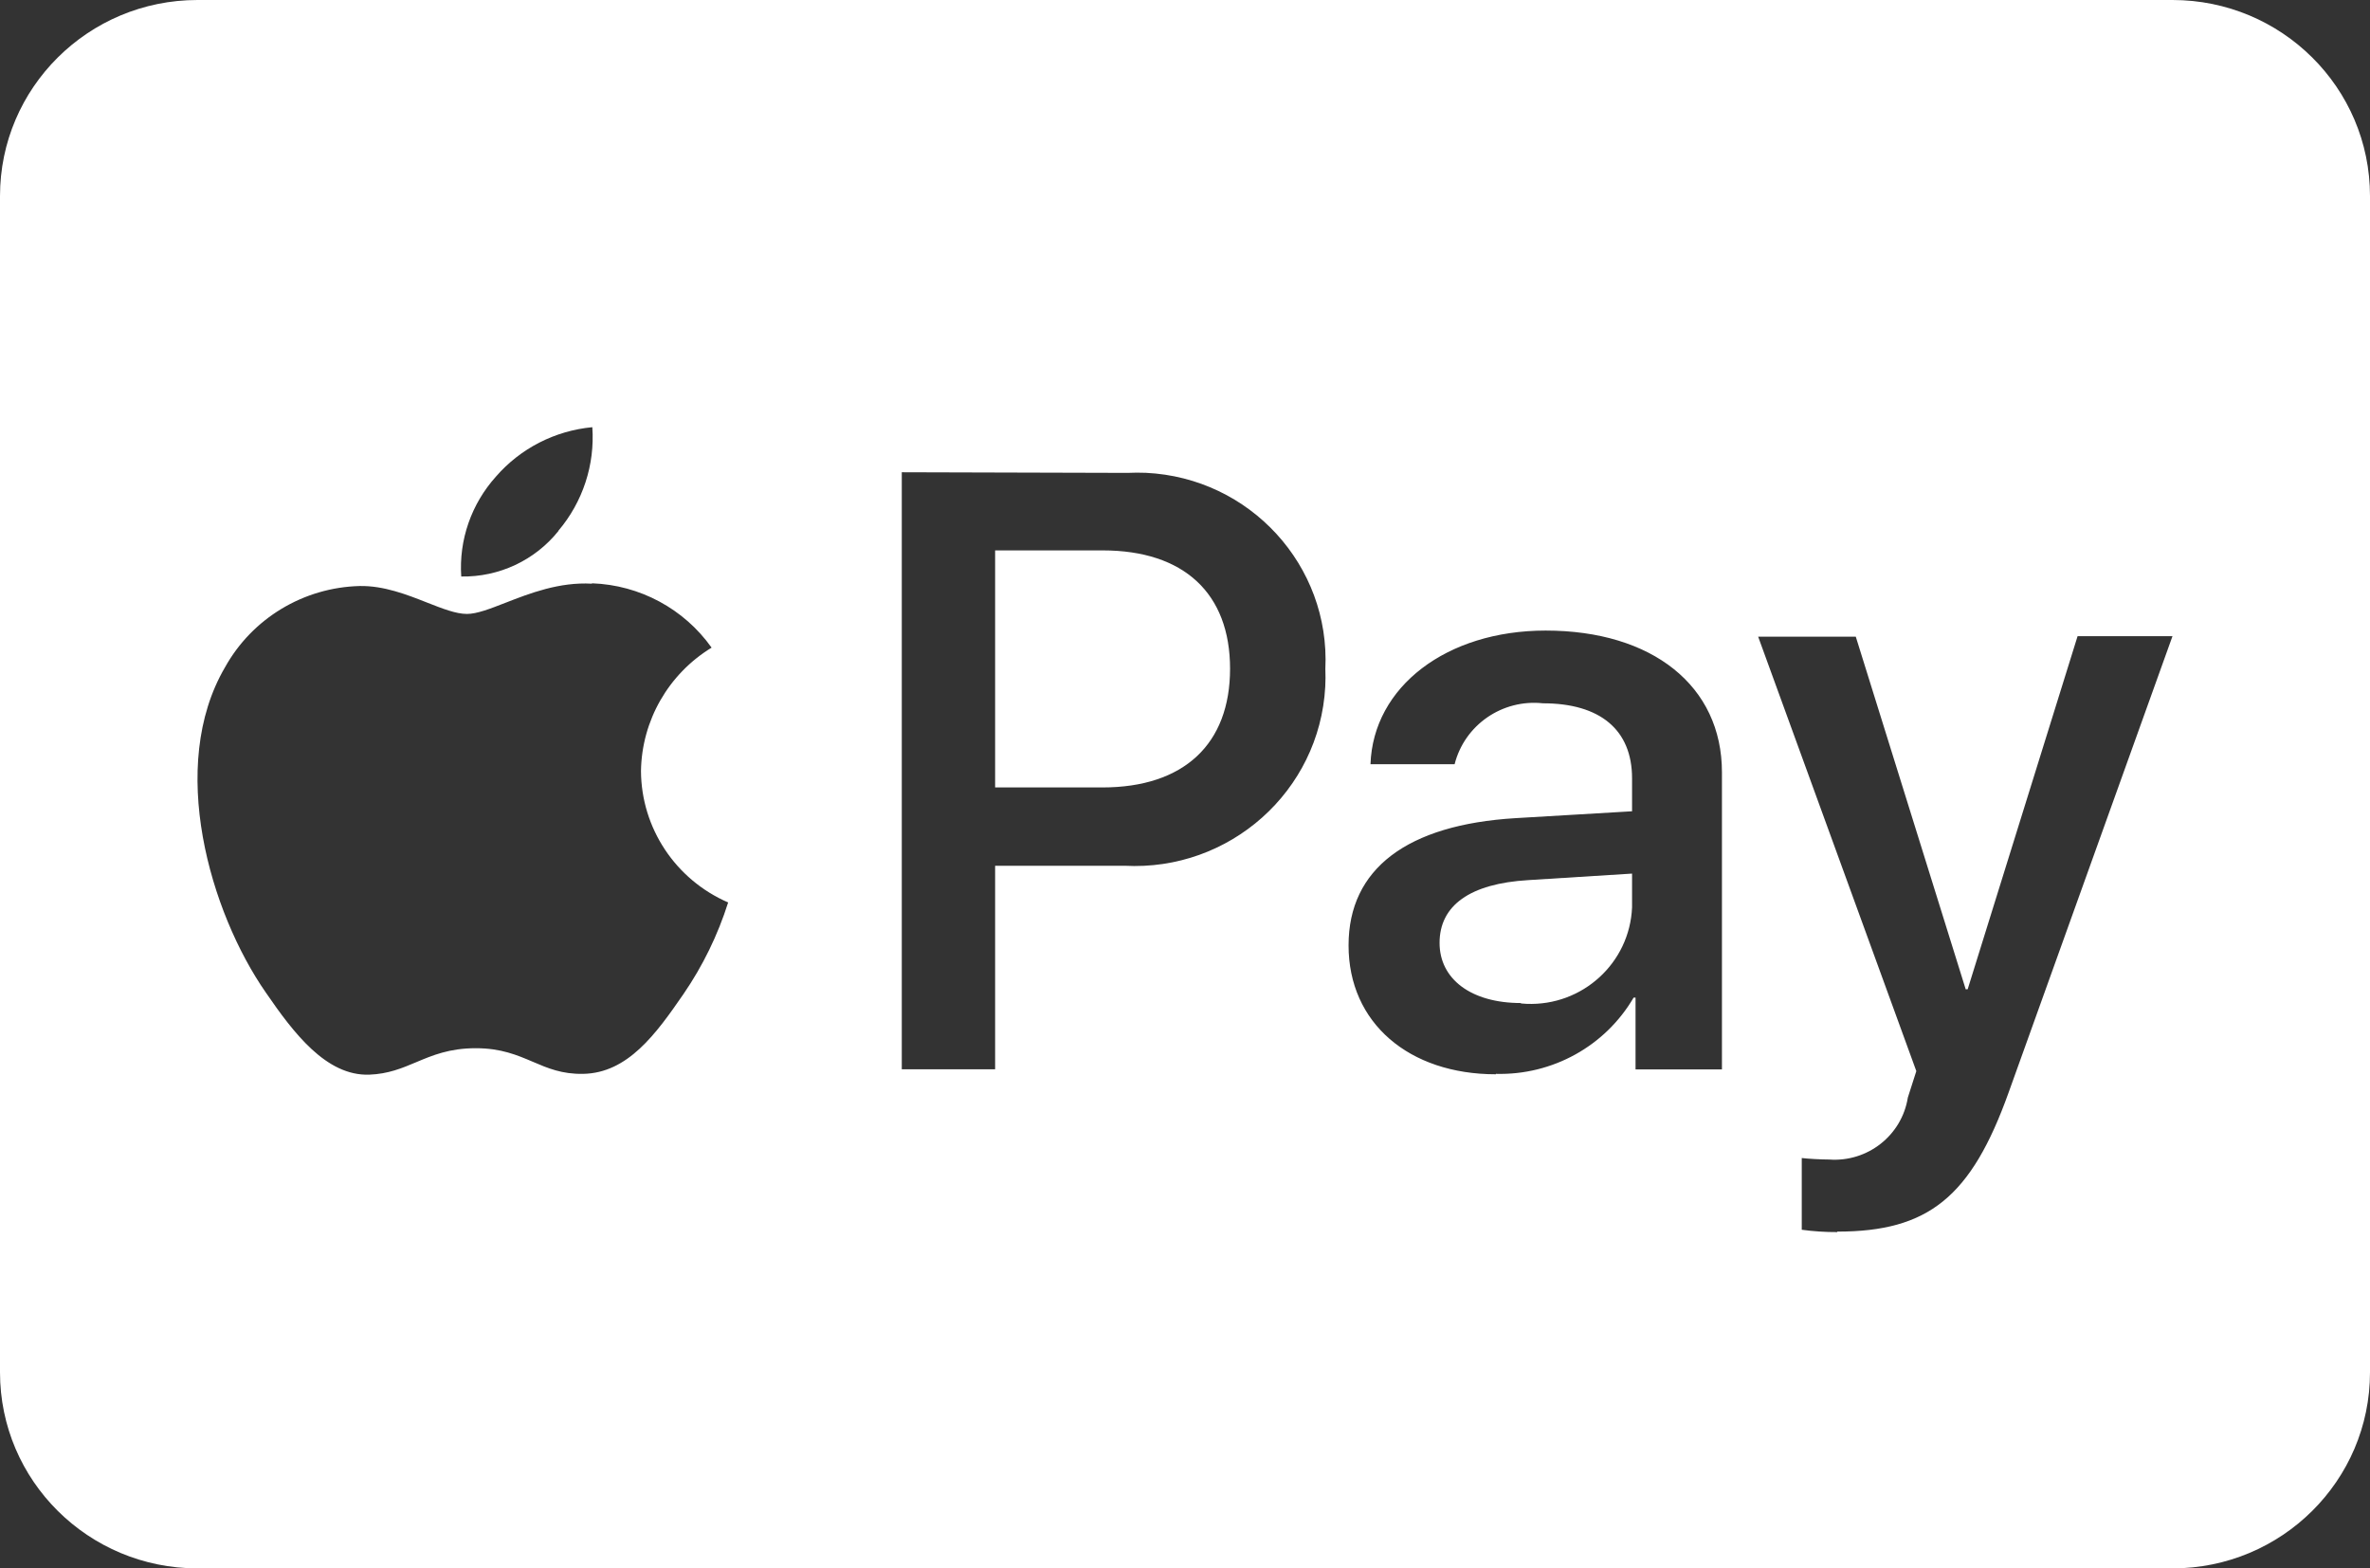 <svg width="68" height="45" viewBox="0 0 68 45" fill="none" xmlns="http://www.w3.org/2000/svg">
<rect x="0" y="0" width="68" height="45" fill="#333333" stroke="none"/>
<g clip-path="url(#clip0_274_242)">
<path d="M41.304 27.054C41.304 28.092 42.21 28.779 43.639 28.779V28.791C43.692 28.796 43.745 28.8 43.799 28.802C45.405 28.868 46.761 27.627 46.827 26.033V25.065L43.85 25.252C42.178 25.351 41.304 25.978 41.304 27.054Z" fill="white"/>
<path d="M31.64 15.792H28.552V22.593H31.63C33.965 22.593 35.293 21.352 35.293 19.187C35.293 17.022 33.965 15.792 31.64 15.792Z" fill="white"/>
<path fill-rule="evenodd" clip-rule="evenodd" d="M5.667 0C2.537 0 0 2.518 0 5.625V39.375C0 42.482 2.537 45 5.667 45H62.333C65.463 45 68 42.482 68 39.375V5.625C68 2.518 65.463 0 62.333 0H5.667ZM57.63 31.349C56.556 34.348 55.327 35.337 52.715 35.337V35.351C52.375 35.352 52.034 35.33 51.696 35.284V33.226C51.862 33.248 52.271 33.269 52.482 33.269C53.587 33.349 54.568 32.575 54.74 31.49L54.983 30.732L50.445 18.267H53.246L56.4 28.385H56.456L59.61 18.253H62.333L57.63 31.349ZM46.871 28.624C46.057 30.016 44.541 30.854 42.92 30.811L42.919 30.823C40.428 30.823 38.691 29.352 38.693 27.123C38.693 24.925 40.375 23.661 43.486 23.474L46.827 23.277V22.332C46.827 20.937 45.908 20.179 44.27 20.179C43.104 20.053 42.024 20.797 41.736 21.926H39.322C39.399 19.706 41.503 18.092 44.347 18.092C47.414 18.092 49.406 19.685 49.406 22.157V30.683H46.927V28.624H46.871ZM25.874 30.679V13.55L32.35 13.568C32.526 13.56 32.701 13.559 32.877 13.566C35.865 13.709 38.17 16.228 38.027 19.193C38.034 19.363 38.033 19.533 38.024 19.703C37.861 22.701 35.282 25.001 32.261 24.84H28.552V30.679H25.874ZM14.503 17.295C15.193 17.026 16.047 16.693 16.983 16.747L16.986 16.736C18.358 16.785 19.626 17.468 20.417 18.582C19.177 19.34 18.414 20.674 18.391 22.119C18.399 23.758 19.38 25.237 20.892 25.893C20.596 26.828 20.164 27.714 19.609 28.523C18.821 29.667 18.012 30.789 16.729 30.811C16.123 30.822 15.713 30.647 15.287 30.464C14.841 30.274 14.377 30.075 13.652 30.075C12.893 30.075 12.408 30.28 11.94 30.477C11.534 30.648 11.142 30.813 10.597 30.834C9.358 30.878 8.416 29.626 7.63 28.482C6.025 26.176 4.797 21.979 6.457 19.144C7.237 17.742 8.707 16.855 10.32 16.814C11.013 16.801 11.678 17.062 12.256 17.29C12.694 17.462 13.083 17.615 13.397 17.615C13.683 17.615 14.059 17.468 14.503 17.295ZM13.234 16.541C14.318 16.56 15.349 16.077 16.023 15.234L16.02 15.23C16.722 14.402 17.071 13.337 16.995 12.257C15.924 12.357 14.933 12.864 14.23 13.674C13.524 14.459 13.164 15.491 13.234 16.541Z" fill="white"/>
</g>
<defs>
<clipPath id="clip0_274_242">
<rect width="68" height="45" fill="white"/>
</clipPath>
</defs>
</svg>
